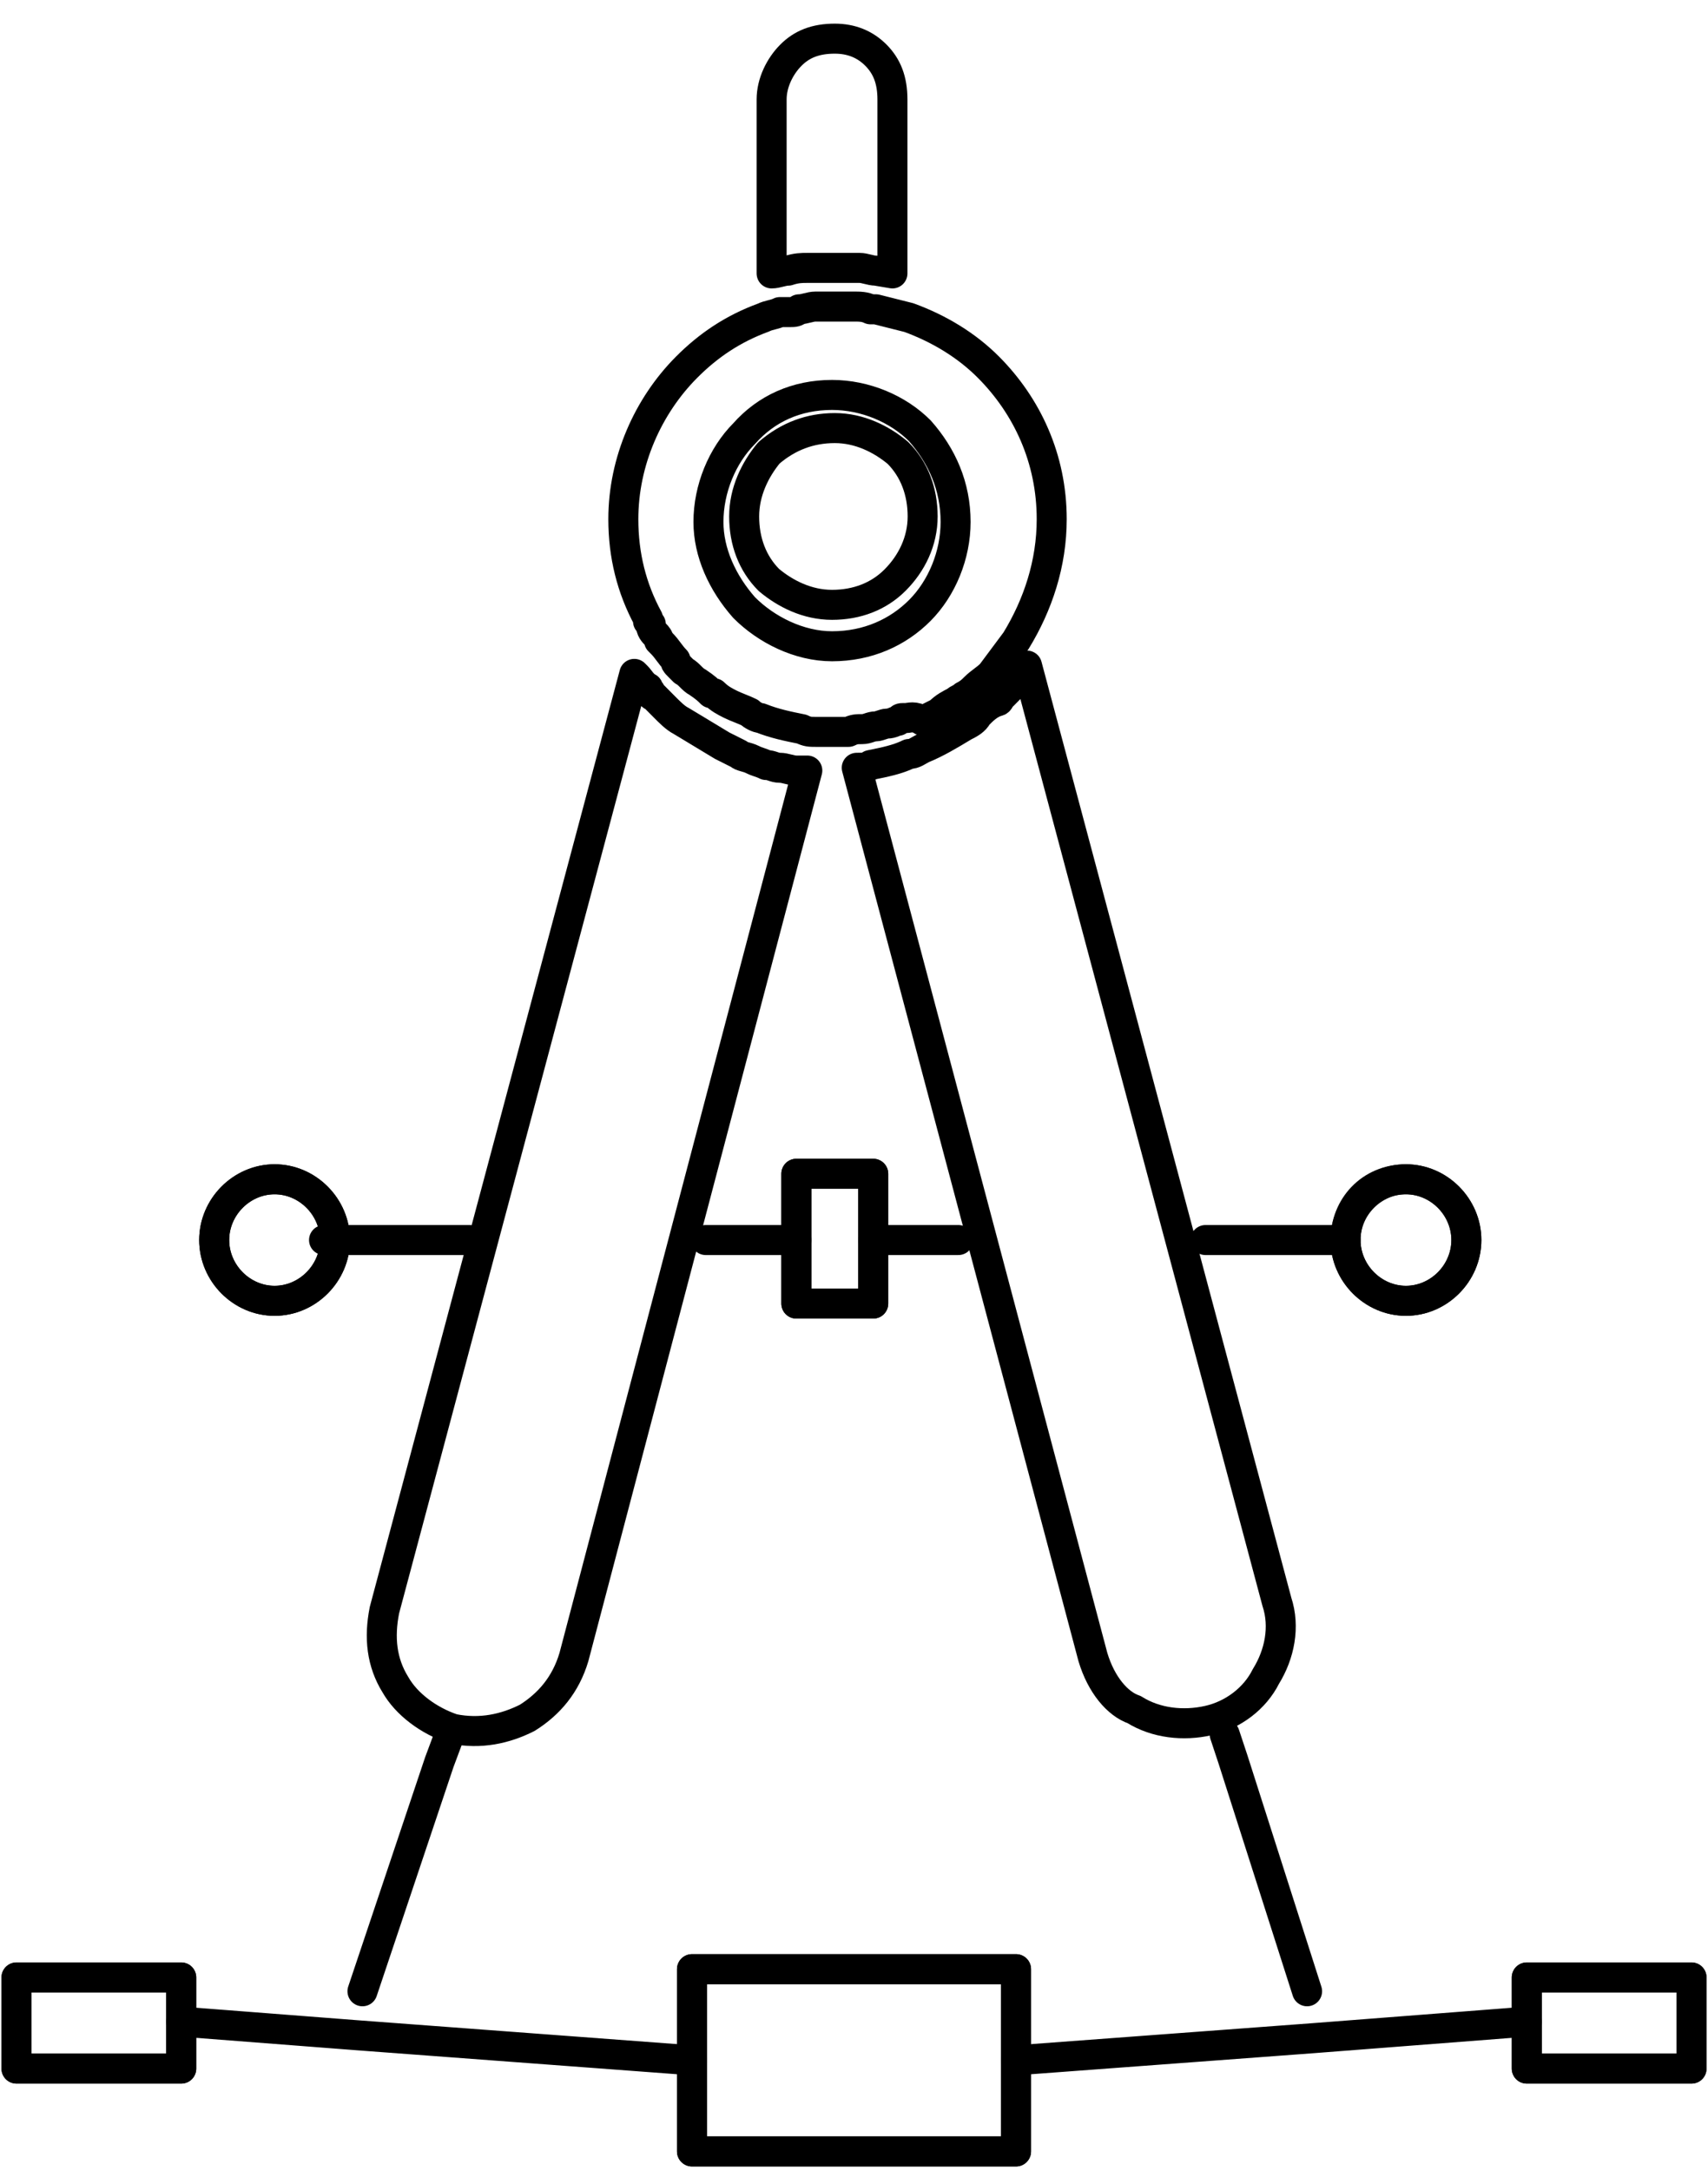 <?xml version="1.0" encoding="UTF-8"?>
<svg xmlns="http://www.w3.org/2000/svg" width="74" height="94" viewBox="0 0 74 94" fill="none">
  <path d="M73.286 85.629V89.575H66.148V87.542V85.629H73.286Z" stroke="black" stroke-width="1.3" stroke-miterlimit="10" stroke-linecap="round" stroke-linejoin="round"></path>
  <path d="M29.981 89.216V85.27H44.02V89.216V93.163H29.981V89.216Z" stroke="black" stroke-width="1.3" stroke-miterlimit="10" stroke-linecap="round" stroke-linejoin="round"></path>
  <path d="M7.852 85.629V87.542V89.575H0.714V85.629H7.852Z" stroke="black" stroke-width="1.3" stroke-miterlimit="10" stroke-linecap="round" stroke-linejoin="round"></path>
  <path d="M63.531 53.697C63.531 55.132 62.341 56.328 60.913 56.328C59.486 56.328 58.296 55.132 58.296 53.697C58.296 52.262 59.486 51.066 60.913 51.066C62.341 51.066 63.531 52.262 63.531 53.697Z" stroke="black" stroke-width="1.3" stroke-miterlimit="10" stroke-linecap="round" stroke-linejoin="round"></path>
  <path d="M37.833 50.827V53.697V56.448H34.502V53.697V50.827H37.833Z" stroke="black" stroke-width="1.3" stroke-miterlimit="10" stroke-linecap="round" stroke-linejoin="round"></path>
  <path d="M14.514 53.697C14.514 55.132 13.325 56.328 11.897 56.328C10.47 56.328 9.28 55.132 9.28 53.697C9.28 52.262 10.47 51.066 11.897 51.066C13.325 51.066 14.514 52.262 14.514 53.697Z" stroke="black" stroke-width="1.3" stroke-miterlimit="10" stroke-linecap="round" stroke-linejoin="round"></path>
  <path d="M36.167 18.537C37.238 18.537 38.19 19.015 38.904 19.613C39.617 20.331 39.974 21.288 39.974 22.364C39.974 23.44 39.498 24.397 38.785 25.114C38.071 25.832 37.119 26.191 36.048 26.191C34.977 26.191 34.026 25.712 33.312 25.114C32.598 24.397 32.241 23.44 32.241 22.364C32.241 21.288 32.717 20.331 33.312 19.613C34.145 18.896 35.096 18.537 36.167 18.537Z" stroke="black" stroke-width="1.3" stroke-miterlimit="10" stroke-linecap="round" stroke-linejoin="round"></path>
  <path d="M30.219 29.54C29.981 29.42 29.862 29.181 29.624 29.061L29.505 28.942C29.505 28.942 29.505 28.942 29.386 28.822C29.267 28.702 29.267 28.702 29.267 28.583C29.029 28.343 28.91 28.104 28.672 27.865L28.553 27.746C28.553 27.626 28.434 27.506 28.434 27.506C28.315 27.387 28.196 27.267 28.196 27.028L28.077 26.908V26.789C27.363 25.473 27.006 24.038 27.006 22.483C27.006 19.972 28.077 17.58 29.743 15.906C30.694 14.949 31.765 14.232 33.074 13.753C33.312 13.634 33.55 13.634 33.788 13.514C33.788 13.514 33.788 13.514 33.907 13.514H34.026C34.145 13.514 34.145 13.514 34.264 13.514C34.383 13.514 34.502 13.514 34.62 13.394C34.858 13.394 35.096 13.275 35.334 13.275C35.453 13.275 35.453 13.275 35.572 13.275C35.81 13.275 36.048 13.275 36.286 13.275C36.524 13.275 36.762 13.275 37 13.275C37.238 13.275 37.476 13.275 37.714 13.394H37.833H37.952C38.428 13.514 38.903 13.634 39.379 13.753C40.688 14.232 41.878 14.949 42.83 15.906C44.495 17.58 45.566 19.852 45.566 22.483C45.566 24.397 44.971 26.191 44.019 27.746C43.662 28.224 43.305 28.702 42.949 29.181C42.711 29.42 42.473 29.54 42.235 29.779C42.116 29.898 41.997 30.018 41.759 30.137C41.64 30.257 41.521 30.257 41.402 30.377C41.164 30.496 40.926 30.616 40.688 30.855C40.45 30.975 40.212 31.094 39.974 31.214C39.617 30.975 39.379 31.094 39.26 31.094H39.141C39.022 31.094 39.022 31.094 38.904 31.214C38.785 31.214 38.666 31.333 38.428 31.333C38.309 31.333 38.071 31.453 37.952 31.453C37.714 31.453 37.595 31.573 37.357 31.573C37.119 31.573 37 31.573 36.762 31.692C36.524 31.692 36.286 31.692 36.048 31.692C35.81 31.692 35.572 31.692 35.334 31.692C35.096 31.692 34.977 31.692 34.739 31.573C34.145 31.453 33.55 31.333 32.955 31.094C32.836 31.094 32.598 30.975 32.479 30.855C32.241 30.735 31.884 30.616 31.646 30.496C31.408 30.377 31.17 30.257 30.932 30.018C30.932 30.018 30.932 30.018 30.813 30.018C30.694 29.898 30.576 29.779 30.219 29.54ZM30.219 29.54C30.337 29.54 30.337 29.54 30.219 29.54ZM32.241 26.311C33.193 27.267 34.62 27.985 36.048 27.985C37.595 27.985 38.904 27.387 39.855 26.43C40.807 25.473 41.402 24.038 41.402 22.603C41.402 21.048 40.807 19.733 39.855 18.657C38.904 17.7 37.476 17.102 36.048 17.102C34.502 17.102 33.193 17.7 32.241 18.776C31.289 19.733 30.694 21.168 30.694 22.603C30.694 23.919 31.289 25.234 32.241 26.311Z" stroke="black" stroke-width="1.3" stroke-miterlimit="10" stroke-linecap="round" stroke-linejoin="round"></path>
  <path d="M37.952 2.392C38.427 2.87 38.665 3.468 38.665 4.305V11.84L37.952 11.72C37.714 11.72 37.476 11.601 37.238 11.601C37.119 11.601 37 11.601 36.762 11.601C36.524 11.601 36.286 11.601 36.048 11.601C35.81 11.601 35.572 11.601 35.334 11.601C35.215 11.601 35.096 11.601 34.977 11.601C34.739 11.601 34.501 11.601 34.145 11.72C33.907 11.72 33.669 11.84 33.431 11.84V4.305C33.431 3.588 33.788 2.87 34.264 2.392C34.739 1.913 35.334 1.674 36.167 1.674C36.881 1.674 37.476 1.913 37.952 2.392Z" stroke="black" stroke-width="1.3" stroke-miterlimit="10" stroke-linecap="round" stroke-linejoin="round"></path>
  <path d="M47.351 71.756L37.119 33.247C37.357 33.247 37.595 33.247 37.714 33.127C38.309 33.008 38.904 32.888 39.38 32.649C39.617 32.649 39.736 32.529 39.974 32.41C40.569 32.17 41.164 31.812 41.759 31.453C41.997 31.333 42.235 31.214 42.354 30.975C42.592 30.735 42.83 30.496 43.187 30.377C43.187 30.377 43.306 30.377 43.306 30.257C43.425 30.137 43.544 30.018 43.663 29.898C43.782 29.779 43.901 29.659 43.901 29.54C43.901 29.54 43.901 29.54 44.02 29.42C44.138 29.3 44.257 29.181 44.376 28.942L44.495 28.822L55.322 69.364C55.679 70.44 55.441 71.636 54.846 72.593C54.37 73.55 53.418 74.267 52.347 74.506C51.277 74.746 50.087 74.626 49.135 74.028C48.421 73.789 47.708 72.952 47.351 71.756Z" stroke="black" stroke-width="1.3" stroke-miterlimit="10" stroke-linecap="round" stroke-linejoin="round"></path>
  <path d="M22.842 74.387C21.891 74.865 20.82 75.104 19.63 74.865C18.559 74.506 17.608 73.789 17.132 72.952C16.537 71.995 16.418 70.919 16.656 69.723L27.482 29.181C27.482 29.181 27.482 29.181 27.601 29.3C27.72 29.42 27.839 29.659 28.077 29.779C28.077 29.898 28.196 29.898 28.196 30.018C28.196 30.018 28.196 30.137 28.315 30.137L28.434 30.257C28.553 30.377 28.672 30.496 28.791 30.616C29.029 30.855 29.267 31.094 29.505 31.214C30.1 31.573 30.695 31.931 31.289 32.29C31.527 32.41 31.765 32.529 32.003 32.649C32.122 32.769 32.36 32.769 32.598 32.888C32.836 33.008 32.955 33.008 33.193 33.127C33.431 33.127 33.55 33.247 33.788 33.247C34.026 33.247 34.264 33.367 34.502 33.367C34.62 33.367 34.858 33.367 34.977 33.367L24.865 71.756C24.508 72.952 23.794 73.789 22.842 74.387Z" stroke="black" stroke-width="1.3" stroke-miterlimit="10" stroke-linecap="round" stroke-linejoin="round"></path>
  <path d="M19.392 75.344L19.035 76.3L15.704 86.227" stroke="black" stroke-width="1.3" stroke-miterlimit="2.613" stroke-linecap="round" stroke-linejoin="round"></path>
  <path d="M53.061 75.104L53.418 76.181L56.63 86.227" stroke="black" stroke-width="1.3" stroke-miterlimit="2.613" stroke-linecap="round" stroke-linejoin="round"></path>
  <path d="M52.228 53.697H52.942H58.296" stroke="black" stroke-width="1.3" stroke-miterlimit="2.613" stroke-linecap="round" stroke-linejoin="round"></path>
  <path d="M37.833 53.697H40.926H41.521" stroke="black" stroke-width="1.3" stroke-miterlimit="2.613" stroke-linecap="round" stroke-linejoin="round"></path>
  <path d="M30.576 53.697H31.29H34.502" stroke="black" stroke-width="1.3" stroke-miterlimit="2.613" stroke-linecap="round" stroke-linejoin="round"></path>
  <path d="M14.039 53.697H14.514H19.273H20.344" stroke="black" stroke-width="1.3" stroke-miterlimit="2.613" stroke-linecap="round" stroke-linejoin="round"></path>
  <path d="M11.897 51.066C13.325 51.066 14.514 52.262 14.514 53.697C14.514 55.132 13.325 56.328 11.897 56.328C10.47 56.328 9.28 55.132 9.28 53.697C9.28 52.262 10.47 51.066 11.897 51.066Z" stroke="black" stroke-width="1.3" stroke-miterlimit="2.613" stroke-linecap="round" stroke-linejoin="round"></path>
  <path d="M60.913 51.066C62.341 51.066 63.531 52.262 63.531 53.697C63.531 55.132 62.341 56.328 60.913 56.328C59.486 56.328 58.296 55.132 58.296 53.697C58.296 52.262 59.367 51.066 60.913 51.066Z" stroke="black" stroke-width="1.3" stroke-miterlimit="2.613" stroke-linecap="round" stroke-linejoin="round"></path>
  <path d="M34.502 53.697V50.827H37.833V53.697V56.448H34.502V53.697Z" stroke="black" stroke-width="1.3" stroke-miterlimit="2.613" stroke-linecap="round" stroke-linejoin="round"></path>
  <path d="M29.981 89.216V85.27H44.02V89.216V93.163H29.981V89.216Z" stroke="black" stroke-width="1.3" stroke-miterlimit="2.613" stroke-linecap="round" stroke-linejoin="round"></path>
  <path d="M66.148 85.629H73.286V89.575H66.148V87.542V85.629Z" stroke="black" stroke-width="1.3" stroke-miterlimit="2.613" stroke-linecap="round" stroke-linejoin="round"></path>
  <path d="M44.02 89.216L56.868 88.26L66.148 87.542" stroke="black" stroke-width="1.3" stroke-miterlimit="2.613" stroke-linecap="round" stroke-linejoin="round"></path>
  <path d="M7.852 85.629H0.714V89.575H7.852V87.542V85.629Z" stroke="black" stroke-width="1.3" stroke-miterlimit="2.613" stroke-linecap="round" stroke-linejoin="round"></path>
  <path d="M29.981 89.216L15.585 88.14L7.852 87.542" stroke="black" stroke-width="1.3" stroke-miterlimit="2.613" stroke-linecap="round" stroke-linejoin="round"></path>
</svg>

